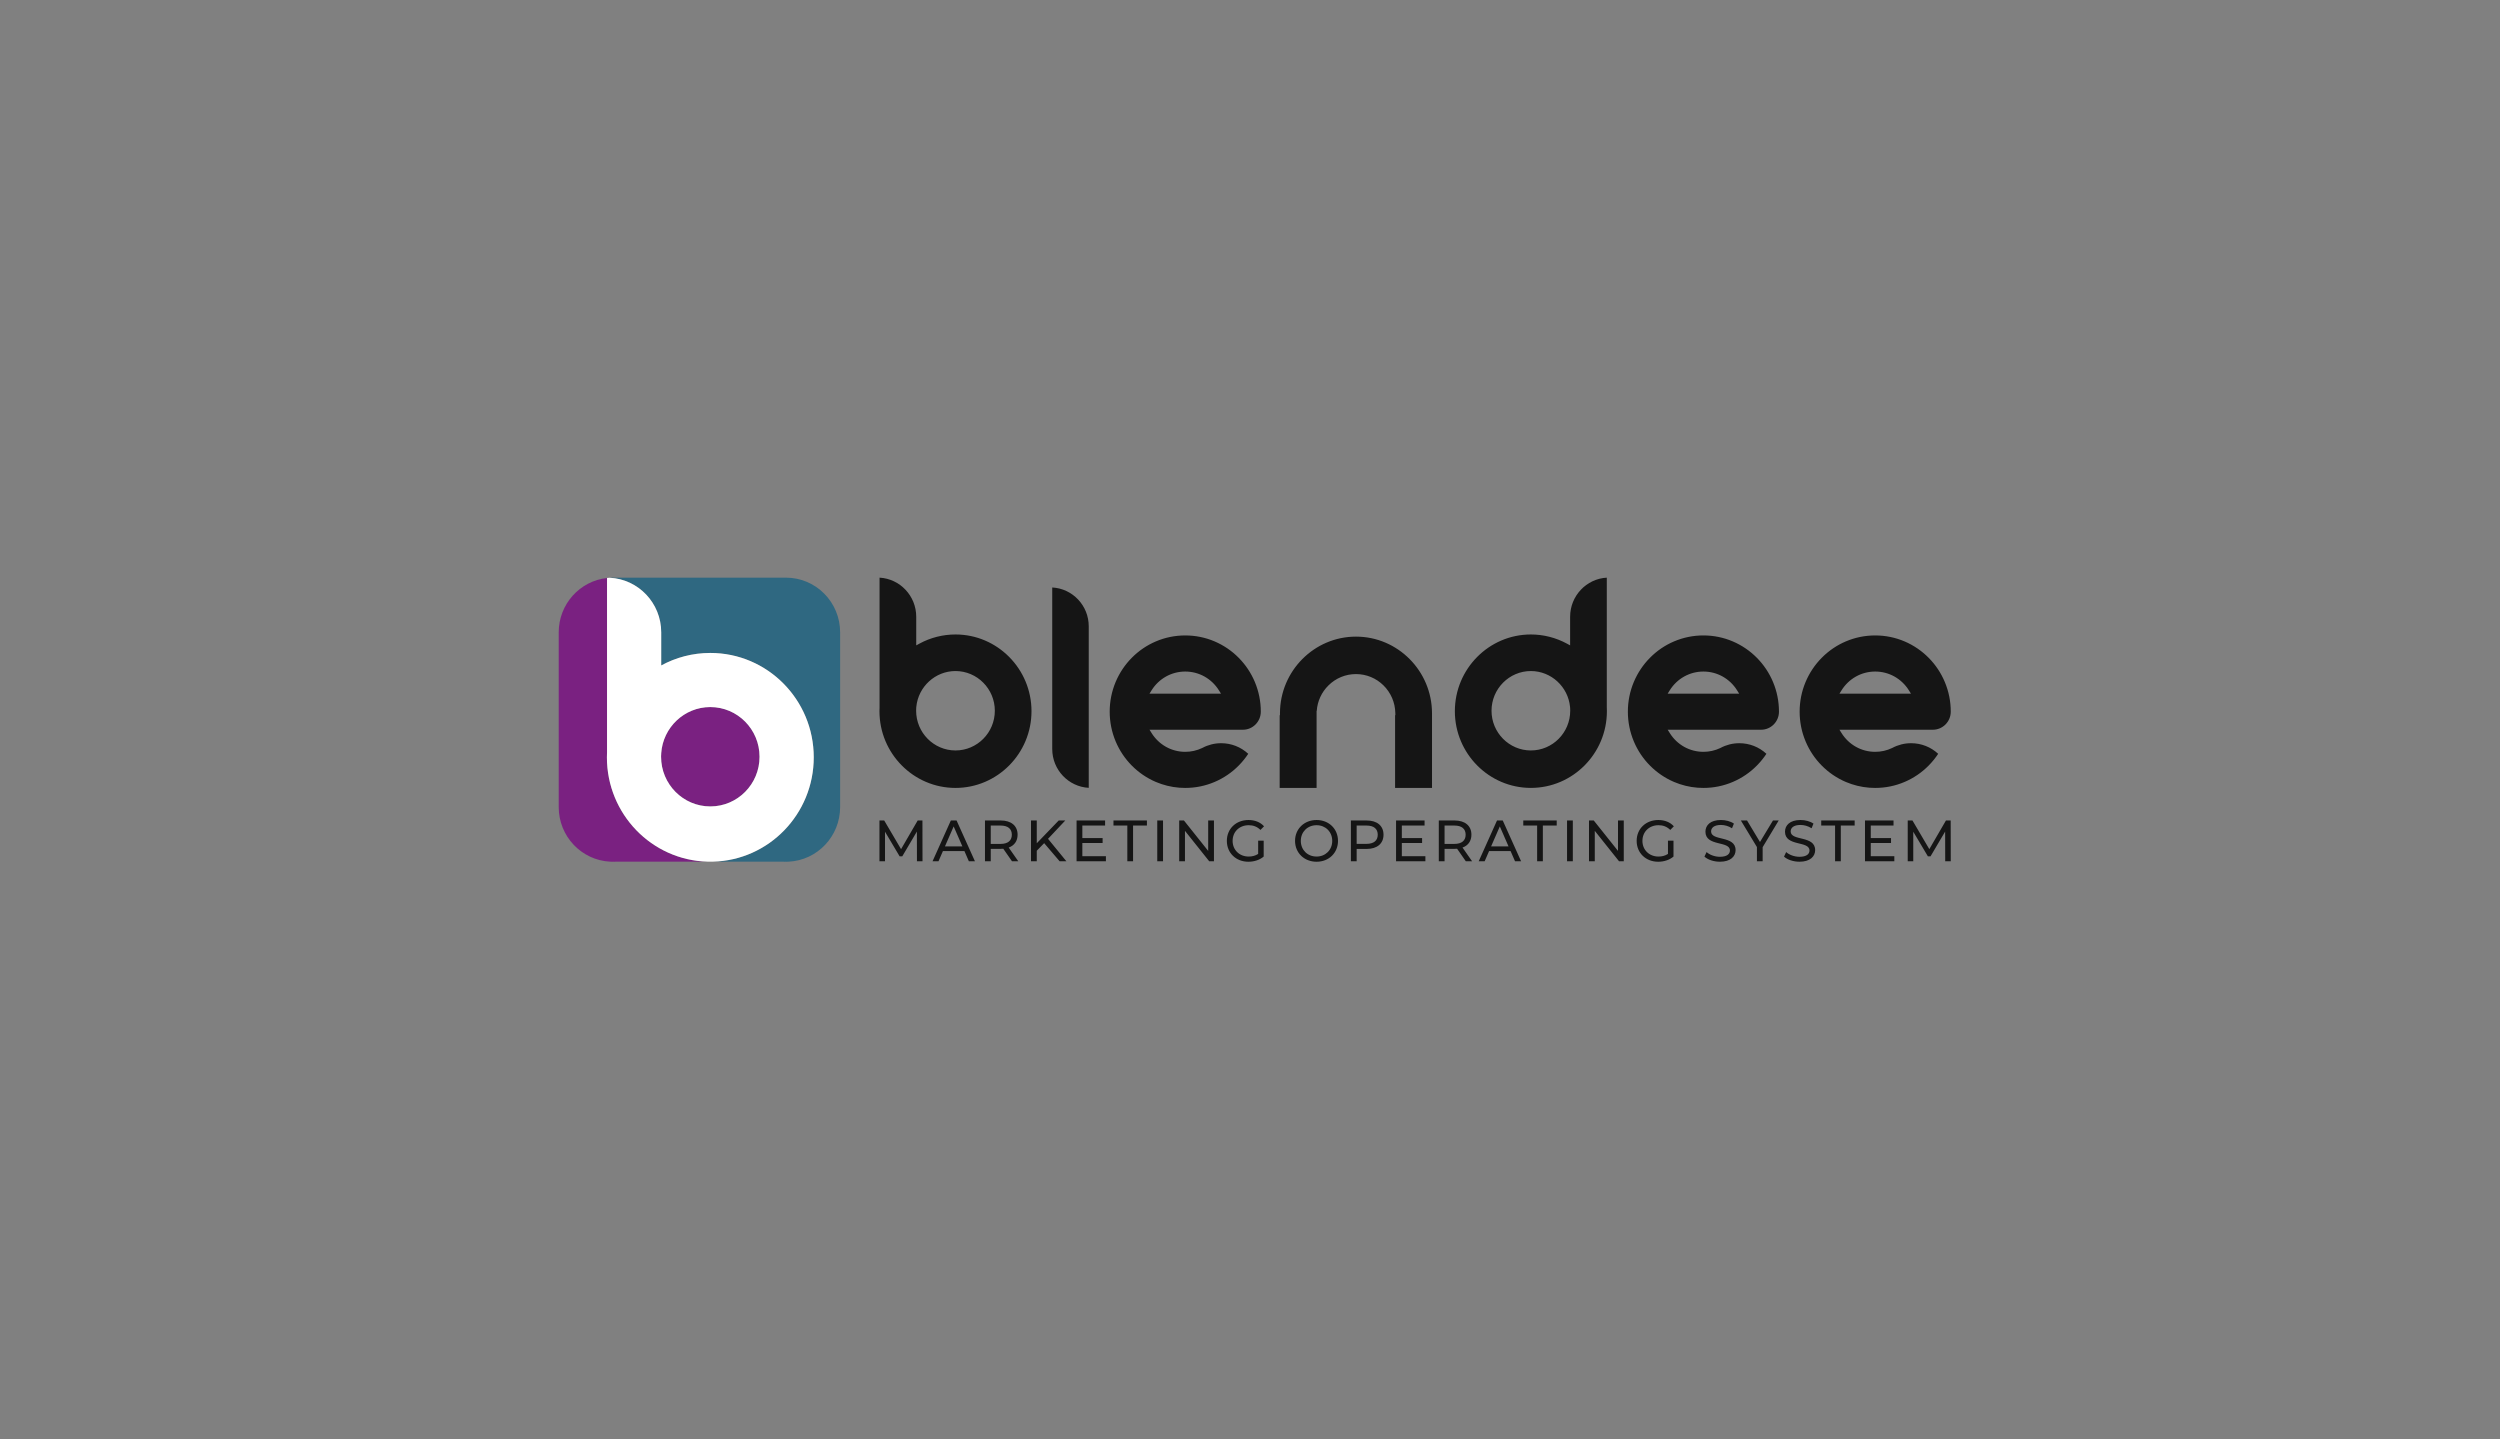 <svg width="264" height="152" viewBox="0 0 264 152" fill="none" xmlns="http://www.w3.org/2000/svg">
<rect x="0" y="0" width="264" height="152" fill="#808080" stroke="none"/>
<g clip-path="url(#clip0_8467_1360)">
<path d="M75.009 74.665C72.261 74.665 70.01 76.818 69.823 79.543V79.663H69.817C69.814 79.745 69.81 79.828 69.81 79.912C69.81 82.81 72.139 85.158 75.009 85.158C77.881 85.158 80.208 82.808 80.208 79.912C80.209 77.013 77.881 74.665 75.009 74.665Z" fill="#7A2181"/>
<path d="M64.088 79.974C64.088 79.793 64.093 79.614 64.101 79.435V61.035C61.233 61.347 59 63.797 59 66.775V85.225C59 88.317 61.406 90.84 64.432 90.993C64.527 90.999 64.625 91 64.722 91V90.993H64.765V91C64.863 91 64.96 90.997 65.056 90.993H74.725C68.824 90.84 64.088 85.965 64.088 79.974Z" fill="#7A2181"/>
<path d="M82.997 61H64.722C64.608 61 64.496 61.005 64.384 61.012C67.412 61.16 69.823 63.685 69.823 66.78V70.273C71.366 69.432 73.133 68.953 75.009 68.953C81.04 68.953 85.93 73.888 85.93 79.975C85.93 85.967 81.194 90.842 75.293 90.993H82.662C82.758 90.998 82.855 91 82.953 91V90.993H82.995V91C83.093 91 83.19 90.997 83.286 90.993C86.311 90.84 88.718 88.317 88.718 85.225V66.775C88.719 63.585 86.156 61 82.997 61Z" fill="#2F6881"/>
<path d="M85.932 79.973C85.932 73.886 81.042 68.951 75.011 68.951C73.133 68.951 71.368 69.43 69.825 70.271V66.778C69.825 63.685 67.414 61.158 64.385 61.01C64.291 61.015 64.197 61.023 64.103 61.033V79.435C64.095 79.613 64.09 79.793 64.09 79.973C64.09 85.965 68.826 90.84 74.727 90.991H75.296C81.194 90.84 85.932 85.965 85.932 79.973ZM75.009 85.16C72.137 85.16 69.81 82.81 69.81 79.913C69.81 79.83 69.812 79.746 69.817 79.665H69.823V79.545C70.01 76.818 72.261 74.666 75.009 74.666C77.881 74.666 80.208 77.016 80.208 79.913C80.21 82.81 77.881 85.16 75.009 85.16Z" fill="white"/>
<path d="M111.116 62.038V79.095C111.116 81.287 112.827 83.082 114.971 83.195V66.138C114.972 63.947 113.261 62.15 111.116 62.038ZM100.899 67C99.568 67 98.25 67.335 97.087 67.97L96.754 68.152V65.13C96.754 62.925 95.036 61.118 92.881 61V74.707C92.874 74.838 92.871 74.972 92.871 75.103C92.871 79.57 96.473 83.205 100.899 83.205C105.325 83.205 108.926 79.57 108.926 75.103C108.926 70.637 105.326 67 100.899 67ZM100.899 79.248C98.608 79.248 96.744 77.367 96.744 75.055C96.744 74.988 96.745 74.922 96.749 74.857L96.759 74.64H96.763C96.972 72.512 98.765 70.862 100.899 70.862C103.189 70.862 105.054 72.743 105.054 75.055C105.054 77.367 103.191 79.248 100.899 79.248ZM169.678 74.695V61C167.523 61.118 165.805 62.927 165.805 65.13V68.152L165.472 67.97C164.3 67.334 162.991 67.001 161.66 67C157.234 67 153.633 70.635 153.633 75.102C153.633 79.568 157.234 83.203 161.66 83.203C166.086 83.203 169.688 79.568 169.688 75.102C169.688 74.972 169.685 74.838 169.678 74.705V74.695ZM161.66 79.248C159.37 79.248 157.505 77.367 157.505 75.055C157.505 72.743 159.37 70.862 161.66 70.862C163.794 70.862 165.587 72.512 165.796 74.64L165.797 74.655C165.801 74.69 165.804 74.725 165.805 74.762L165.81 74.858C165.814 74.923 165.815 74.99 165.815 75.057C165.815 77.368 163.951 79.248 161.66 79.248ZM185.522 69.46C184.79 68.722 183.937 68.142 182.987 67.735C182.004 67.315 180.948 67.1 179.881 67.102C178.814 67.1 177.757 67.315 176.774 67.735C175.826 68.138 174.965 68.724 174.239 69.46C173.508 70.198 172.933 71.06 172.53 72.018C172.114 73.01 171.901 74.076 171.903 75.153C171.903 76.24 172.114 77.293 172.53 78.288C172.93 79.245 173.51 80.114 174.239 80.847C174.971 81.585 175.825 82.165 176.774 82.572C177.569 82.91 178.408 83.117 179.266 83.182C179.47 83.197 179.678 83.205 179.881 83.205C180.957 83.205 182.001 82.992 182.987 82.572C183.935 82.168 184.796 81.582 185.522 80.847C185.899 80.466 186.238 80.049 186.533 79.602C185.75 78.878 184.741 78.483 183.674 78.483C182.979 78.481 182.295 78.653 181.682 78.983L181.673 78.988C181.113 79.256 180.502 79.394 179.882 79.393C178.432 79.393 177.103 78.652 176.327 77.41L176.109 77.06H185.971C187.013 77.06 187.859 76.205 187.859 75.153C187.859 74.067 187.647 73.013 187.231 72.018C186.83 71.062 186.25 70.194 185.522 69.46ZM176.107 73.248L176.325 72.898C177.101 71.657 178.431 70.915 179.881 70.915C181.331 70.915 182.66 71.657 183.436 72.898L183.654 73.248H176.107ZM130.803 69.46C130.072 68.722 129.218 68.142 128.268 67.735C127.284 67.315 126.239 67.102 125.162 67.102C124.085 67.102 123.041 67.315 122.055 67.735C121.108 68.139 120.247 68.725 119.52 69.46C118.789 70.198 118.214 71.06 117.811 72.018C117.395 73.012 117.184 74.067 117.184 75.153C117.184 76.24 117.395 77.293 117.811 78.288C118.212 79.245 118.792 80.114 119.52 80.847C120.252 81.585 121.106 82.165 122.055 82.572C122.85 82.91 123.689 83.117 124.547 83.182C124.751 83.197 124.957 83.205 125.162 83.205C126.239 83.205 127.282 82.992 128.268 82.572C129.216 82.168 130.077 81.582 130.803 80.847C131.18 80.466 131.519 80.049 131.814 79.602C131.031 78.878 130.022 78.483 128.955 78.483C128.26 78.481 127.576 78.653 126.964 78.983L126.954 78.988C126.394 79.256 125.783 79.394 125.163 79.393C123.713 79.393 122.384 78.652 121.608 77.41L121.39 77.06H131.252C132.294 77.06 133.14 76.205 133.14 75.153C133.14 74.067 132.929 73.013 132.512 72.018C132.111 71.06 131.535 70.2 130.803 69.46ZM121.388 73.248L121.606 72.898C122.382 71.657 123.712 70.915 125.162 70.915C126.612 70.915 127.941 71.657 128.717 72.898L128.935 73.248H121.388ZM205.371 72.018C204.971 71.062 204.39 70.193 203.662 69.46C202.93 68.722 202.076 68.142 201.127 67.735C200.142 67.315 199.097 67.102 198.02 67.102C196.943 67.102 195.9 67.315 194.914 67.735C193.966 68.139 193.105 68.725 192.379 69.46C191.647 70.198 191.073 71.06 190.67 72.018C190.253 73.012 190.042 74.067 190.042 75.153C190.042 76.24 190.253 77.293 190.67 78.288C191.07 79.245 191.65 80.114 192.379 80.847C193.11 81.585 193.964 82.165 194.914 82.572C195.708 82.91 196.547 83.117 197.406 83.182C197.609 83.197 197.815 83.205 198.02 83.205C199.097 83.205 200.141 82.992 201.127 82.572C202.075 82.168 202.936 81.582 203.662 80.847C204.038 80.466 204.377 80.049 204.672 79.602C203.889 78.878 202.88 78.483 201.814 78.483C201.119 78.481 200.435 78.653 199.822 78.983L199.812 78.988C199.253 79.256 198.641 79.394 198.022 79.393C196.572 79.393 195.242 78.652 194.466 77.41L194.248 77.06H204.111C205.153 77.06 206 76.205 206 75.153C206 74.067 205.789 73.013 205.371 72.018ZM194.248 73.248L194.466 72.898C195.242 71.657 196.572 70.915 198.022 70.915C199.472 70.915 200.801 71.657 201.577 72.898L201.795 73.248H194.248ZM143.192 67.227C138.783 67.227 135.181 70.847 135.165 75.297L135.163 75.523H135.133V83.203H139.032V75.068H139.049C139.121 74.05 139.554 73.103 140.282 72.383C141.064 71.608 142.097 71.183 143.192 71.183C144.287 71.183 145.321 71.61 146.102 72.383C146.882 73.157 147.324 74.19 147.346 75.292L147.351 75.523H147.321V83.203H151.22V75.297C151.203 70.847 147.602 67.227 143.192 67.227ZM96.83 90.95L96.823 87.812L95.281 90.427H95L93.457 87.83V90.95H92.871V86.642H93.371L95.152 89.67L96.909 86.642H97.409L97.416 90.95H96.83ZM101.842 89.873H99.573L99.104 90.95H98.476L100.41 86.642H101.014L102.953 90.95H102.312L101.842 89.873ZM101.629 89.382L100.707 87.27L99.786 89.382H101.629ZM106.867 90.95L105.946 89.627C105.86 89.633 105.769 89.638 105.678 89.638H104.623V90.95H104.013V86.642H105.678C106.788 86.642 107.458 87.208 107.458 88.143C107.458 88.808 107.116 89.288 106.519 89.503L107.531 90.95H106.867ZM106.849 88.145C106.849 87.53 106.441 87.178 105.66 87.178H104.623V89.117H105.66C106.441 89.117 106.849 88.76 106.849 88.145ZM110.264 89.037L109.483 89.837V90.95H108.874V86.642H109.483V89.048L111.8 86.642H112.495L110.672 88.58L112.611 90.95H111.897L110.264 89.037ZM116.784 90.415V90.95H113.686V86.642H116.698V87.177H114.295V88.5H116.436V89.023H114.295V90.415H116.784ZM119.046 87.178H117.583V86.643H121.114V87.178H119.651V90.952H119.046V87.178ZM122.206 86.642H122.815V90.95H122.206V86.642ZM128.194 86.642V90.95H127.693L125.132 87.737V90.95H124.523V86.642H125.023L127.584 89.855V86.642H128.194ZM132.859 88.772H133.445V90.452C133.019 90.815 132.426 91 131.829 91C130.517 91 129.555 90.07 129.555 88.797C129.555 87.523 130.517 86.593 131.842 86.593C132.519 86.593 133.092 86.822 133.482 87.258L133.104 87.64C132.75 87.295 132.347 87.142 131.865 87.142C130.877 87.142 130.164 87.837 130.164 88.797C130.164 89.745 130.877 90.452 131.86 90.452C132.22 90.452 132.555 90.372 132.861 90.175V88.772H132.859ZM136.757 88.797C136.757 87.535 137.719 86.593 139.031 86.593C140.33 86.593 141.293 87.528 141.293 88.797C141.293 90.065 140.33 91 139.031 91C137.719 91 136.757 90.058 136.757 88.797ZM140.684 88.797C140.684 87.843 139.977 87.142 139.031 87.142C138.073 87.142 137.366 87.843 137.366 88.797C137.366 89.75 138.073 90.452 139.031 90.452C139.977 90.452 140.684 89.75 140.684 88.797ZM146.099 88.145C146.099 89.08 145.428 89.647 144.319 89.647H143.263V90.952H142.654V86.643H144.319C145.428 86.642 146.099 87.208 146.099 88.145ZM145.489 88.145C145.489 87.53 145.082 87.178 144.3 87.178H143.263V89.112H144.3C145.082 89.11 145.489 88.76 145.489 88.145ZM150.521 90.415V90.95H147.423V86.642H150.435V87.177H148.033V88.5H150.173V89.023H148.033V90.415H150.521ZM154.79 90.95L153.869 89.627C153.783 89.633 153.692 89.638 153.601 89.638H152.546V90.95H151.937V86.642H153.601C154.711 86.642 155.382 87.208 155.382 88.143C155.382 88.808 155.04 89.288 154.442 89.503L155.454 90.95H154.79ZM154.772 88.145C154.772 87.53 154.364 87.178 153.583 87.178H152.546V89.117H153.583C154.363 89.117 154.772 88.76 154.772 88.145ZM159.517 89.873H157.248L156.779 90.95H156.151L158.085 86.642H158.689L160.628 90.95H159.987L159.517 89.873ZM159.302 89.382L158.381 87.27L157.459 89.382H159.302ZM162.321 87.178H160.858V86.643H164.389V87.178H162.925V90.952H162.321V87.178ZM165.48 86.642H166.09V90.95H165.48V86.642ZM171.47 86.642V90.95H170.97L168.408 87.737V90.95H167.799V86.642H168.299L170.861 89.855V86.642H171.47ZM176.135 88.772H176.722V90.452C176.294 90.815 175.703 91 175.105 91C173.794 91 172.831 90.07 172.831 88.797C172.831 87.523 173.794 86.593 175.118 86.593C175.795 86.593 176.368 86.822 176.758 87.258L176.38 87.64C176.026 87.295 175.623 87.142 175.141 87.142C174.154 87.142 173.44 87.837 173.44 88.797C173.44 89.745 174.154 90.452 175.136 90.452C175.496 90.452 175.831 90.372 176.137 90.175V88.772H176.135ZM179.99 90.458L180.216 89.978C180.533 90.268 181.076 90.477 181.625 90.477C182.363 90.477 182.68 90.187 182.68 89.812C182.68 88.76 180.094 89.423 180.094 87.823C180.094 87.158 180.606 86.592 181.729 86.592C182.229 86.592 182.748 86.727 183.101 86.973L182.9 87.465C182.528 87.225 182.107 87.115 181.729 87.115C181.004 87.115 180.692 87.423 180.692 87.798C180.692 88.85 183.278 88.192 183.278 89.773C183.278 90.432 182.753 90.998 181.625 90.998C180.971 91 180.33 90.778 179.99 90.458ZM186.136 89.462V90.952H185.532V89.45L183.836 86.643H184.488L185.854 88.915L187.226 86.643H187.831L186.136 89.462ZM188.392 90.458L188.619 89.978C188.936 90.268 189.479 90.477 190.027 90.477C190.765 90.477 191.082 90.187 191.082 89.812C191.082 88.76 188.496 89.423 188.496 87.823C188.496 87.158 189.008 86.592 190.131 86.592C190.632 86.592 191.15 86.727 191.504 86.973L191.302 87.465C190.931 87.225 190.509 87.115 190.131 87.115C189.406 87.115 189.094 87.423 189.094 87.798C189.094 88.85 191.68 88.192 191.68 89.773C191.68 90.432 191.155 90.998 190.027 90.998C189.375 91 188.734 90.778 188.392 90.458ZM193.784 87.178H192.321V86.643H195.852V87.178H194.389V90.952H193.784V87.178ZM200.042 90.415V90.95H196.943V86.642H199.956V87.177H197.553V88.5H199.693V89.023H197.553V90.415H200.042ZM205.414 90.95L205.407 87.812L203.865 90.427H203.584L202.041 87.83V90.95H201.455V86.642H201.956L203.736 89.67L205.493 86.642H205.993L206 90.95H205.414Z" fill="#151515"/>
</g>
<defs>
<clipPath id="clip0_8467_1360">
<rect width="147" height="30" fill="white" transform="translate(59 61)"/>
</clipPath>
</defs>
</svg>